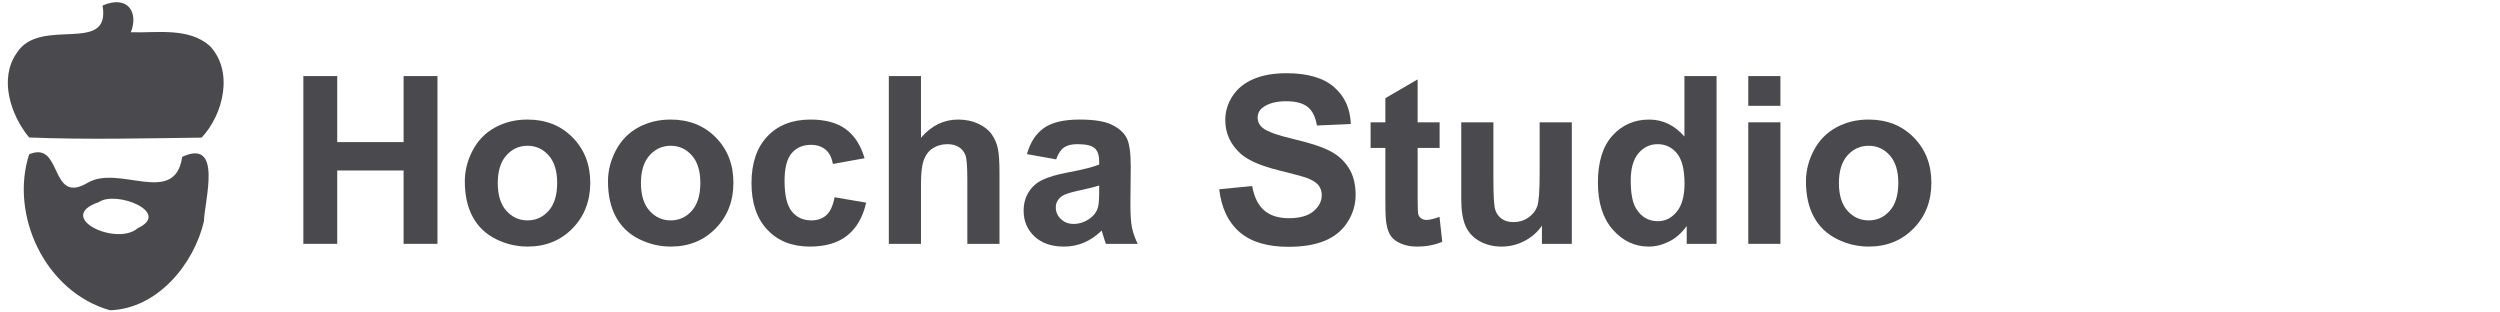 <?xml version="1.0" encoding="utf-8"?>
<!-- Generator: Adobe Illustrator 16.0.0, SVG Export Plug-In . SVG Version: 6.00 Build 0)  -->
<!DOCTYPE svg PUBLIC "-//W3C//DTD SVG 1.1//EN" "http://www.w3.org/Graphics/SVG/1.1/DTD/svg11.dtd">
<svg version="1.1" id="图层_1" xmlns="http://www.w3.org/2000/svg" xmlns:xlink="http://www.w3.org/1999/xlink" x="0px" y="0px"
	 width="320px" height="40px" viewBox="0 0 320 40" enable-background="new 0 0 320 40" xml:space="preserve">
<g>
	<g>
		<g>
			<path fill="#4A494D" d="M13.127,0.706c3.315-1.414,4.621,0.962,3.617,3.425c3.351,0.101,7.337-0.657,10.096,1.73
				c3.09,3.239,1.789,8.72-1.026,11.754c-7.353,0.095-14.742,0.275-22.085-0.016c-2.363-2.853-3.903-7.546-1.577-10.831
				C5.145,2.03,14.225,7.095,13.127,0.706z"/>
		</g>
		<g>
			<g>
				<path fill="#4A494D" d="M3.734,19.75c4.309-1.825,2.565,6.523,7.447,3.671c4.013-2.443,11.209,3.093,12.141-3.345
					c5.235-2.417,2.846,5.645,2.784,8.239c-1.258,5.434-5.901,11.194-12.021,11.401C5.706,37.337,1.231,27.442,3.734,19.75z
					 M12.649,25.873c-5.693,1.94,2.253,5.695,4.969,3.345C22.021,27.167,14.813,24.339,12.649,25.873z"/>
			</g>
		</g>
	</g>
	<path fill="#4A494D" d="M38.828,31.212V9.737h4.336v8.452h8.496V9.737h4.336v21.475H51.66v-9.39h-8.496v9.39H38.828z"/>
	<path fill="#4A494D" d="M59.497,23.214c0-1.367,0.337-2.69,1.011-3.97s1.628-2.256,2.864-2.93c1.234-0.674,2.614-1.011,4.138-1.011
		c2.354,0,4.282,0.764,5.786,2.292s2.256,3.459,2.256,5.793c0,2.354-0.76,4.304-2.277,5.853c-1.52,1.547-3.431,2.321-5.735,2.321
		c-1.426,0-2.786-0.322-4.079-0.967c-1.295-0.645-2.278-1.589-2.952-2.835C59.833,26.518,59.497,25.001,59.497,23.214z
		 M63.715,23.434c0,1.543,0.366,2.725,1.099,3.545s1.636,1.23,2.71,1.23s1.975-0.41,2.703-1.23c0.727-0.82,1.091-2.012,1.091-3.574
		c0-1.523-0.364-2.695-1.091-3.516c-0.729-0.82-1.629-1.23-2.703-1.23s-1.978,0.41-2.71,1.23S63.715,21.891,63.715,23.434z"/>
	<path fill="#4A494D" d="M77.822,23.214c0-1.367,0.337-2.69,1.011-3.97s1.628-2.256,2.864-2.93c1.234-0.674,2.614-1.011,4.138-1.011
		c2.354,0,4.282,0.764,5.786,2.292s2.256,3.459,2.256,5.793c0,2.354-0.76,4.304-2.277,5.853c-1.52,1.547-3.431,2.321-5.735,2.321
		c-1.426,0-2.786-0.322-4.079-0.967c-1.295-0.645-2.278-1.589-2.952-2.835C78.159,26.518,77.822,25.001,77.822,23.214z
		 M82.041,23.434c0,1.543,0.366,2.725,1.099,3.545s1.636,1.23,2.71,1.23s1.975-0.41,2.703-1.23c0.727-0.82,1.091-2.012,1.091-3.574
		c0-1.523-0.364-2.695-1.091-3.516c-0.729-0.82-1.629-1.23-2.703-1.23s-1.978,0.41-2.71,1.23S82.041,21.891,82.041,23.434z"/>
	<path fill="#4A494D" d="M110.664,20.255l-4.058,0.732c-0.137-0.811-0.447-1.421-0.93-1.831c-0.484-0.41-1.111-0.615-1.883-0.615
		c-1.025,0-1.844,0.354-2.453,1.062c-0.611,0.708-0.916,1.892-0.916,3.552c0,1.846,0.31,3.149,0.93,3.911s1.453,1.143,2.498,1.143
		c0.781,0,1.421-0.223,1.919-0.666c0.498-0.445,0.85-1.209,1.055-2.293l4.043,0.688c-0.42,1.855-1.226,3.257-2.417,4.204
		s-2.788,1.421-4.79,1.421c-2.275,0-4.09-0.718-5.442-2.153s-2.028-3.423-2.028-5.962c0-2.568,0.679-4.568,2.036-5.999
		s3.193-2.146,5.508-2.146c1.895,0,3.4,0.408,4.52,1.223C109.372,17.342,110.175,18.585,110.664,20.255z"/>
	<path fill="#4A494D" d="M117.885,9.737v7.896c1.328-1.553,2.915-2.329,4.761-2.329c0.947,0,1.802,0.176,2.563,0.527
		s1.335,0.801,1.722,1.348c0.385,0.547,0.648,1.152,0.791,1.816c0.141,0.664,0.212,1.694,0.212,3.091v9.126h-4.116v-8.218
		c0-1.631-0.078-2.666-0.234-3.105s-0.432-0.789-0.828-1.047c-0.395-0.259-0.891-0.388-1.486-0.388
		c-0.684,0-1.294,0.166-1.831,0.498s-0.931,0.833-1.179,1.501c-0.25,0.668-0.374,1.658-0.374,2.966v7.793h-4.116V9.737H117.885z"/>
	<path fill="#4A494D" d="M135.185,20.401l-3.735-0.674c0.42-1.504,1.143-2.617,2.168-3.34s2.549-1.084,4.57-1.084
		c1.836,0,3.203,0.217,4.102,0.652s1.531,0.986,1.896,1.655c0.367,0.669,0.55,1.897,0.55,3.684l-0.044,4.805
		c0,1.367,0.066,2.375,0.197,3.025c0.133,0.648,0.379,1.345,0.74,2.087h-4.072c-0.107-0.273-0.239-0.679-0.396-1.216
		c-0.068-0.244-0.117-0.405-0.146-0.483c-0.703,0.684-1.455,1.196-2.256,1.538s-1.655,0.513-2.563,0.513
		c-1.602,0-2.863-0.435-3.787-1.304c-0.922-0.869-1.384-1.968-1.384-3.296c0-0.879,0.21-1.663,0.63-2.351
		c0.42-0.689,1.008-1.217,1.766-1.582c0.756-0.367,1.848-0.687,3.273-0.96c1.924-0.361,3.257-0.698,3.999-1.011v-0.41
		c0-0.791-0.195-1.355-0.586-1.692s-1.128-0.505-2.212-0.505c-0.732,0-1.304,0.144-1.714,0.432S135.439,19.679,135.185,20.401z
		 M140.693,23.741c-0.527,0.176-1.362,0.386-2.505,0.63s-1.89,0.483-2.241,0.718c-0.537,0.381-0.806,0.864-0.806,1.45
		c0,0.576,0.215,1.074,0.645,1.494s0.977,0.63,1.641,0.63c0.742,0,1.45-0.244,2.124-0.732c0.498-0.371,0.825-0.825,0.981-1.362
		c0.107-0.352,0.161-1.021,0.161-2.007V23.741z"/>
	<path fill="#4A494D" d="M156.059,24.225l4.219-0.41c0.253,1.416,0.769,2.456,1.544,3.12c0.777,0.664,1.824,0.996,3.143,0.996
		c1.396,0,2.449-0.296,3.156-0.886c0.709-0.592,1.063-1.282,1.063-2.073c0-0.508-0.148-0.94-0.447-1.296
		c-0.297-0.357-0.816-0.667-1.559-0.931c-0.508-0.176-1.666-0.488-3.473-0.938c-2.324-0.576-3.955-1.284-4.892-2.124
		c-1.318-1.182-1.978-2.622-1.978-4.321c0-1.094,0.31-2.117,0.931-3.069c0.619-0.952,1.513-1.677,2.68-2.175
		c1.167-0.498,2.576-0.747,4.226-0.747c2.695,0,4.725,0.591,6.086,1.772c1.363,1.182,2.078,2.759,2.146,4.731l-4.336,0.19
		c-0.186-1.104-0.584-1.897-1.193-2.38c-0.611-0.483-1.525-0.725-2.746-0.725c-1.26,0-2.246,0.259-2.959,0.776
		c-0.459,0.332-0.689,0.776-0.689,1.333c0,0.508,0.215,0.942,0.645,1.304c0.547,0.459,1.875,0.938,3.984,1.436
		s3.67,1.013,4.68,1.545c1.012,0.532,1.803,1.259,2.373,2.183c0.572,0.922,0.857,2.063,0.857,3.42c0,1.23-0.342,2.383-1.025,3.457
		s-1.65,1.873-2.9,2.395c-1.25,0.523-2.807,0.784-4.672,0.784c-2.715,0-4.8-0.628-6.255-1.882
		C157.211,28.455,156.342,26.627,156.059,24.225z"/>
	<path fill="#4A494D" d="M184.271,15.655v3.281h-2.813v6.27c0,1.27,0.027,2.009,0.08,2.22c0.055,0.209,0.176,0.383,0.367,0.52
		c0.189,0.137,0.422,0.205,0.695,0.205c0.381,0,0.934-0.132,1.656-0.396l0.352,3.193c-0.957,0.41-2.041,0.615-3.252,0.615
		c-0.742,0-1.412-0.124-2.008-0.374c-0.596-0.248-1.033-0.57-1.311-0.967c-0.279-0.395-0.471-0.93-0.578-1.604
		c-0.088-0.479-0.133-1.445-0.133-2.9v-6.782h-1.889v-3.281h1.889v-3.091l4.131-2.402v5.493H184.271z"/>
	<path fill="#4A494D" d="M197.367,31.212v-2.329c-0.566,0.83-1.311,1.484-2.234,1.963c-0.922,0.479-1.896,0.718-2.922,0.718
		c-1.045,0-1.982-0.229-2.813-0.688s-1.43-1.104-1.801-1.934s-0.557-1.978-0.557-3.442v-9.844h4.115v7.148
		c0,2.188,0.076,3.528,0.227,4.021c0.152,0.494,0.428,0.885,0.828,1.172c0.4,0.289,0.908,0.433,1.523,0.433
		c0.703,0,1.334-0.192,1.891-0.579c0.557-0.385,0.938-0.863,1.143-1.436c0.205-0.57,0.307-1.97,0.307-4.196v-6.563h4.117v15.557
		H197.367z"/>
	<path fill="#4A494D" d="M219.721,31.212h-3.822v-2.285c-0.635,0.889-1.385,1.55-2.248,1.985c-0.865,0.434-1.736,0.651-2.615,0.651
		c-1.787,0-3.318-0.72-4.592-2.161c-1.275-1.439-1.912-3.449-1.912-6.027c0-2.637,0.619-4.641,1.859-6.013s2.809-2.058,4.703-2.058
		c1.738,0,3.242,0.723,4.512,2.168V9.737h4.115V31.212z M208.734,23.097c0,1.66,0.23,2.861,0.689,3.604
		c0.664,1.074,1.592,1.611,2.783,1.611c0.947,0,1.752-0.403,2.416-1.208c0.664-0.807,0.996-2.01,0.996-3.611
		c0-1.787-0.322-3.074-0.967-3.86s-1.469-1.179-2.475-1.179c-0.977,0-1.795,0.388-2.453,1.165
		C209.064,20.394,208.734,21.554,208.734,23.097z"/>
	<path fill="#4A494D" d="M223.779,13.546V9.737h4.115v3.809H223.779z M223.779,31.212V15.655h4.115v15.557H223.779z"/>
	<path fill="#4A494D" d="M231.162,23.214c0-1.367,0.336-2.69,1.01-3.97s1.629-2.256,2.865-2.93c1.234-0.674,2.613-1.011,4.137-1.011
		c2.354,0,4.283,0.764,5.787,2.292s2.256,3.459,2.256,5.793c0,2.354-0.76,4.304-2.277,5.853c-1.52,1.547-3.432,2.321-5.736,2.321
		c-1.426,0-2.785-0.322-4.078-0.967c-1.295-0.645-2.279-1.589-2.953-2.835C231.498,26.518,231.162,25.001,231.162,23.214z
		 M235.381,23.434c0,1.543,0.365,2.725,1.098,3.545s1.637,1.23,2.711,1.23s1.975-0.41,2.703-1.23c0.727-0.82,1.09-2.012,1.09-3.574
		c0-1.523-0.363-2.695-1.09-3.516c-0.729-0.82-1.629-1.23-2.703-1.23s-1.979,0.41-2.711,1.23S235.381,21.891,235.381,23.434z"/>
</g>
</svg>
